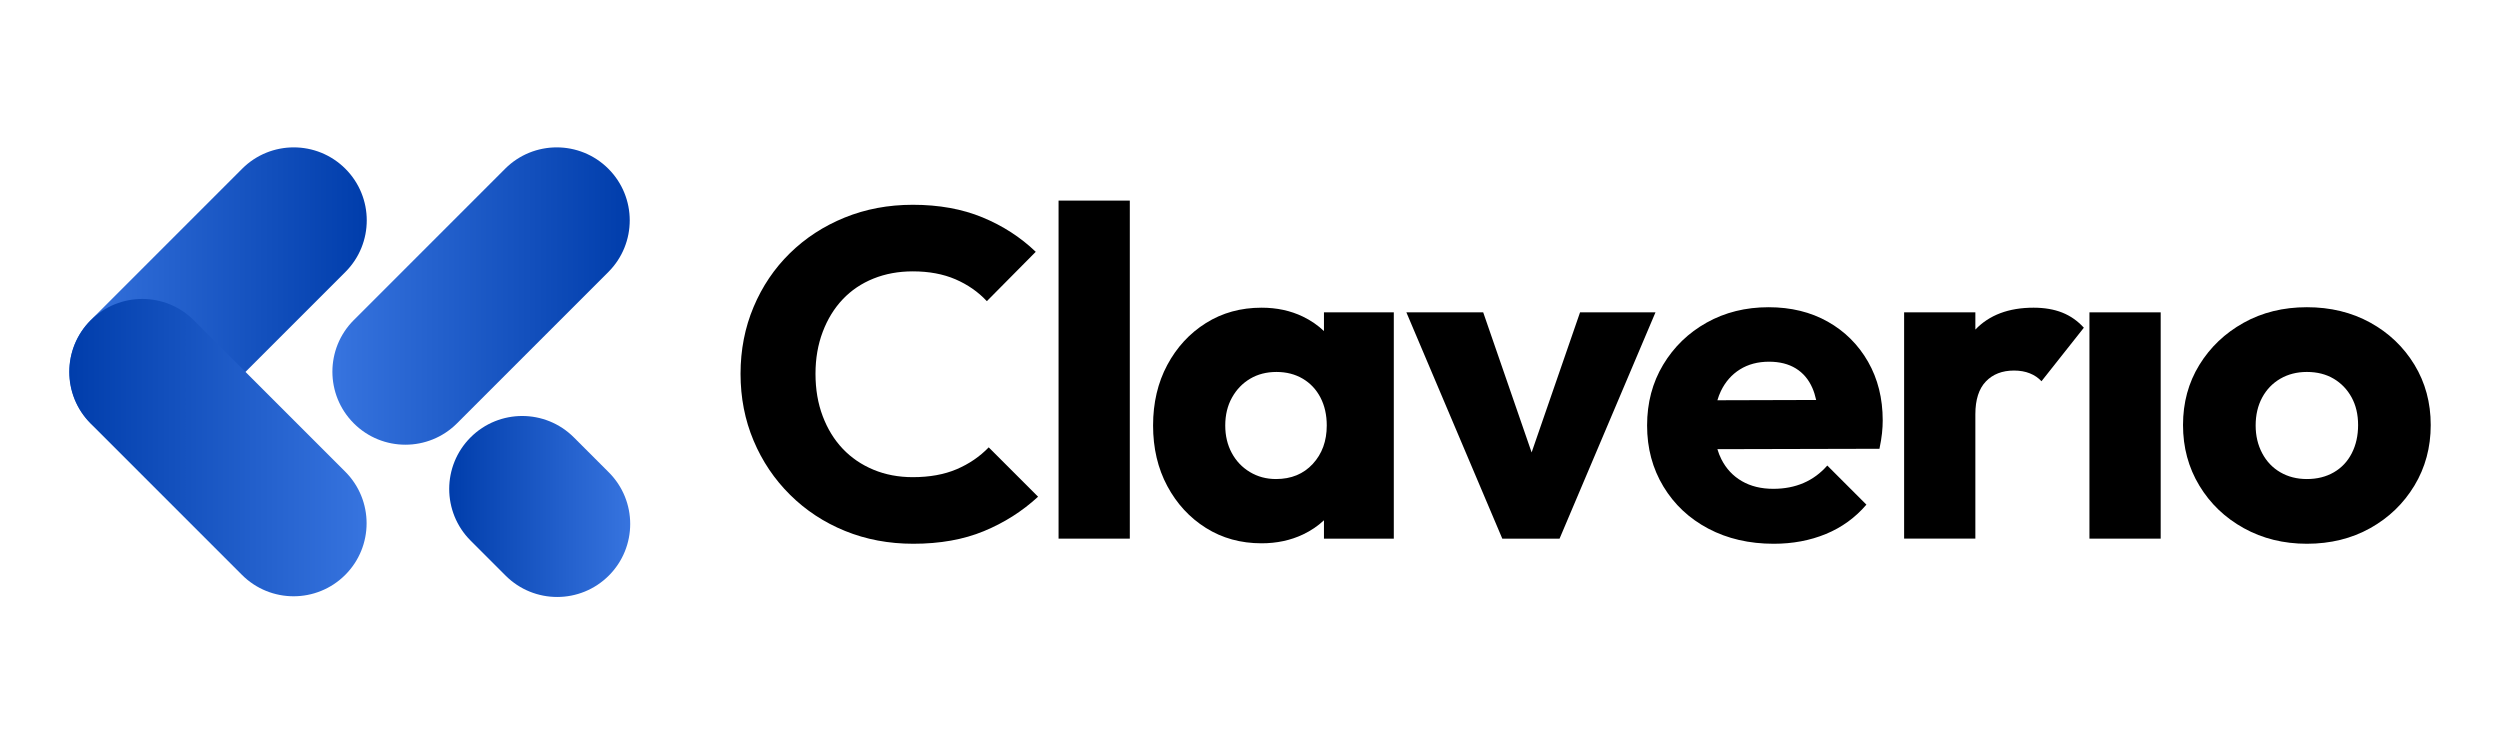 <?xml version="1.0" encoding="utf-8"?>
<!-- Generator: Adobe Illustrator 26.5.0, SVG Export Plug-In . SVG Version: 6.00 Build 0)  -->
<svg version="1.1" id="Layer_1" xmlns="http://www.w3.org/2000/svg" xmlns:xlink="http://www.w3.org/1999/xlink" x="0px" y="0px"
	 viewBox="0 0 3627.3 1080" enable-background="new 0 0 3627.3 1080" xml:space="preserve">
<g>
	<g>
		<g>
			<g>
				<path d="M1325.11,788.95c-35.59,0-68.57-6.2-98.97-18.58s-56.98-29.83-79.72-52.36c-22.75-22.52-40.43-48.75-53.03-78.71
					c-12.61-29.94-18.92-62.26-18.92-96.94c0-34.68,6.3-66.99,18.92-96.95c12.6-29.95,30.17-55.96,52.7-78.03
					c22.52-22.06,48.98-39.29,79.38-51.68c30.4-12.38,63.39-18.58,98.97-18.58c37.83,0,71.5,6.08,101,18.24
					c29.49,12.16,55.28,28.83,77.35,49.99l-70.94,71.61c-12.61-13.51-27.82-24.09-45.6-31.75c-17.8-7.65-38.4-11.48-61.82-11.48
					c-20.72,0-39.75,3.49-57.09,10.47c-17.34,6.99-32.21,17-44.59,30.06c-12.39,13.07-22.07,28.83-29.05,47.29
					c-6.99,18.47-10.47,38.74-10.47,60.8c0,22.52,3.48,43.01,10.47,61.47c6.98,18.48,16.66,34.23,29.05,47.29
					c12.38,13.07,27.25,23.2,44.59,30.4c17.33,7.21,36.36,10.81,57.09,10.81c24.32,0,45.49-3.82,63.51-11.48
					c18.01-7.66,33.55-18.24,46.62-31.76l71.61,71.61c-22.97,21.18-49.21,37.83-78.7,49.99
					C1397.96,782.87,1363.84,788.95,1325.11,788.95z"/>
				<path d="M1535.89,781.52V291.05h103.37v490.47H1535.89z"/>
				<path d="M1920.96,453.19v27.14c-8.85-8.41-19.08-15.45-30.74-21.06c-17.8-8.55-37.73-12.84-59.79-12.84
					c-30.18,0-57.09,7.43-80.73,22.29c-23.65,14.86-42.34,35.13-56.07,60.8c-13.74,25.67-20.61,54.95-20.61,87.83
					c0,32.88,6.86,62.15,20.61,87.83c13.73,25.67,32.43,45.94,56.07,60.8c23.64,14.86,50.55,22.29,80.73,22.29
					c22.06,0,42.11-4.29,60.13-12.84c11.58-5.5,21.7-12.37,30.4-20.57v26.65h101.34V453.19H1920.96z M1851.38,695.05
					c-13.97,0-26.58-3.38-37.83-10.13c-11.26-6.76-20.05-15.98-26.35-27.7c-6.31-11.71-9.46-24.99-9.46-39.86
					c0-15.31,3.26-28.82,9.8-40.53c6.52-11.71,15.31-20.83,26.35-27.36c11.03-6.52,23.75-9.8,38.17-9.8
					c14.41,0,27.13,3.27,38.17,9.8c11.03,6.54,19.59,15.66,25.67,27.36c6.08,11.72,9.12,25.23,9.12,40.53
					c0,22.53-6.76,41.11-20.27,55.74C1891.24,687.73,1873.44,695.05,1851.38,695.05z"/>
				<polygon points="2292.53,453.19 2222.26,656.44 2152.01,453.19 2040.53,453.19 2179.7,781.52 2262.8,781.52 2401.97,453.19 				
					"/>
				<path d="M2710.37,524.8c-14.19-24.76-33.67-44.14-58.44-58.1c-24.78-13.95-53.37-20.94-85.8-20.94
					c-33.34,0-63.28,7.43-89.85,22.29c-26.58,14.86-47.63,35.25-63.17,61.14c-15.54,25.91-23.31,55.29-23.31,88.16
					c0,32.88,7.87,62.39,23.65,88.5c15.76,26.12,37.49,46.51,65.19,61.14c27.7,14.63,59.34,21.96,94.92,21.96
					c27.47,0,52.7-4.73,75.67-14.19c22.97-9.46,42.56-23.65,58.78-42.56l-56.75-56.75c-9.91,11.26-21.39,19.71-34.45,25.33
					c-13.07,5.64-27.7,8.45-43.91,8.45c-17.57,0-32.77-3.72-45.6-11.15c-12.84-7.43-22.75-18.01-29.72-31.75
					c-2.32-4.56-4.22-9.46-5.77-14.64l235.13-0.56c1.79-8.55,3.04-16.1,3.71-22.63c0.68-6.53,1.02-12.72,1.02-18.58
					C2731.66,577.95,2724.56,549.58,2710.37,524.8z M2524.59,535.95c11.93-7.43,26.01-11.15,42.22-11.15
					c15.31,0,28.26,3.27,38.85,9.8c10.58,6.53,18.58,15.99,23.98,28.37c2.27,5.2,4.07,11.01,5.47,17.36l-143.3,0.41
					c1.39-4.73,3.06-9.21,5.08-13.38C2503.41,553.85,2512.65,543.38,2524.59,535.95z"/>
				<path d="M2992.09,453.52c-11.94-4.73-25.79-7.09-41.55-7.09c-36.04,0-64.18,10.59-84.45,31.75v-25h-103.37v328.33h103.37V601.14
					c0-21.17,5.07-37.04,15.2-47.63c10.13-10.58,23.75-15.87,40.87-15.87c8.55,0,16.21,1.35,22.97,4.05
					c6.76,2.7,12.38,6.53,16.89,11.48l61.48-77.69C3014.49,465.58,3004.02,458.25,2992.09,453.52z"/>
				<path d="M3031.61,781.52V453.19h103.37v328.33H3031.61z"/>
				<path d="M3347.09,788.95c-33.78,0-64.29-7.54-91.54-22.63c-27.25-15.08-48.76-35.69-64.52-61.81
					c-15.77-26.12-23.65-55.4-23.65-87.83s7.87-61.48,23.65-87.15c15.76-25.67,37.15-46.04,64.18-61.14
					c27.02-15.08,57.65-22.63,91.88-22.63c34.22,0,64.86,7.43,91.88,22.29c27.02,14.86,48.41,35.25,64.18,61.14
					c15.76,25.91,23.64,55.06,23.64,87.49s-7.89,61.71-23.64,87.83c-15.77,26.12-37.16,46.73-64.18,61.81
					C3411.95,781.41,3381.32,788.95,3347.09,788.95z M3347.09,695.05c14.86,0,27.92-3.26,39.19-9.8
					c11.25-6.52,19.93-15.76,26.01-27.7c6.08-11.93,9.12-25.56,9.12-40.87c0-15.31-3.16-28.71-9.46-40.19
					c-6.31-11.49-14.98-20.49-26.01-27.03c-11.04-6.52-23.98-9.8-38.85-9.8c-14.42,0-27.25,3.27-38.51,9.8
					c-11.26,6.54-20.05,15.66-26.35,27.36c-6.31,11.72-9.46,25.23-9.46,40.53c0,14.87,3.14,28.27,9.46,40.2
					c6.3,11.94,15.09,21.18,26.35,27.7C3319.84,691.78,3332.67,695.05,3347.09,695.05z"/>
			</g>
		</g>
	</g>
	<g>
		<linearGradient id="SVGID_1_" gradientUnits="userSpaceOnUse" x1="100.716" y1="429.54" x2="532.124" y2="429.54">
			<stop  offset="0" style="stop-color:#3774DF"/>
			<stop  offset="1" style="stop-color:#003DAB"/>
		</linearGradient>
		<path fill="url(#SVGID_1_)" d="M131.74,614.22L131.74,614.22c-41.36-41.36-41.36-108.43,0-149.79l219.58-219.58
			c41.36-41.36,108.42-41.36,149.79,0l0,0c41.36,41.36,41.36,108.42,0,149.79L281.53,614.22
			C240.16,655.58,173.1,655.58,131.74,614.22z"/>
		
			<linearGradient id="SVGID_00000147191255101590266770000003732361047270040470_" gradientUnits="userSpaceOnUse" x1="100.499" y1="649.444" x2="531.906" y2="649.444">
			<stop  offset="8.524463e-08" style="stop-color:#003DAB"/>
			<stop  offset="1" style="stop-color:#3774DF"/>
		</linearGradient>
		<path fill="url(#SVGID_00000147191255101590266770000003732361047270040470_)" d="M131.52,464.76L131.52,464.76
			c-41.36,41.36-41.36,108.42,0,149.79L351.1,834.13c41.36,41.36,108.42,41.36,149.79,0l0,0c41.36-41.36,41.36-108.42,0-149.79
			L281.31,464.76C239.95,423.4,172.88,423.4,131.52,464.76z"/>
		
			<linearGradient id="SVGID_00000086678711762268380380000005444893024792050818_" gradientUnits="userSpaceOnUse" x1="651.772" y1="734.862" x2="914.375" y2="734.862">
			<stop  offset="8.524463e-08" style="stop-color:#003DAB"/>
			<stop  offset="1" style="stop-color:#3774DF"/>
		</linearGradient>
		<path fill="url(#SVGID_00000086678711762268380380000005444893024792050818_)" d="M682.79,634.58L682.79,634.58
			c-41.36,41.36-41.36,108.42,0,149.79l50.77,50.77c41.36,41.36,108.42,41.36,149.79,0l0,0c41.36-41.36,41.36-108.42,0-149.79
			l-50.77-50.77C791.22,593.22,724.16,593.22,682.79,634.58z"/>
		
			<linearGradient id="SVGID_00000096030960017338968830000001134034003043561137_" gradientUnits="userSpaceOnUse" x1="482.283" y1="429.54" x2="913.69" y2="429.54">
			<stop  offset="0" style="stop-color:#3774DF"/>
			<stop  offset="1" style="stop-color:#003DAB"/>
		</linearGradient>
		<path fill="url(#SVGID_00000096030960017338968830000001134034003043561137_)" d="M513.3,614.22L513.3,614.22
			c-41.36-41.36-41.36-108.43,0-149.79l219.58-219.58c41.36-41.36,108.42-41.36,149.79,0l0,0c41.36,41.36,41.36,108.42,0,149.79
			L663.09,614.22C621.73,655.58,554.67,655.58,513.3,614.22z"/>
	</g>
</g>
</svg>
